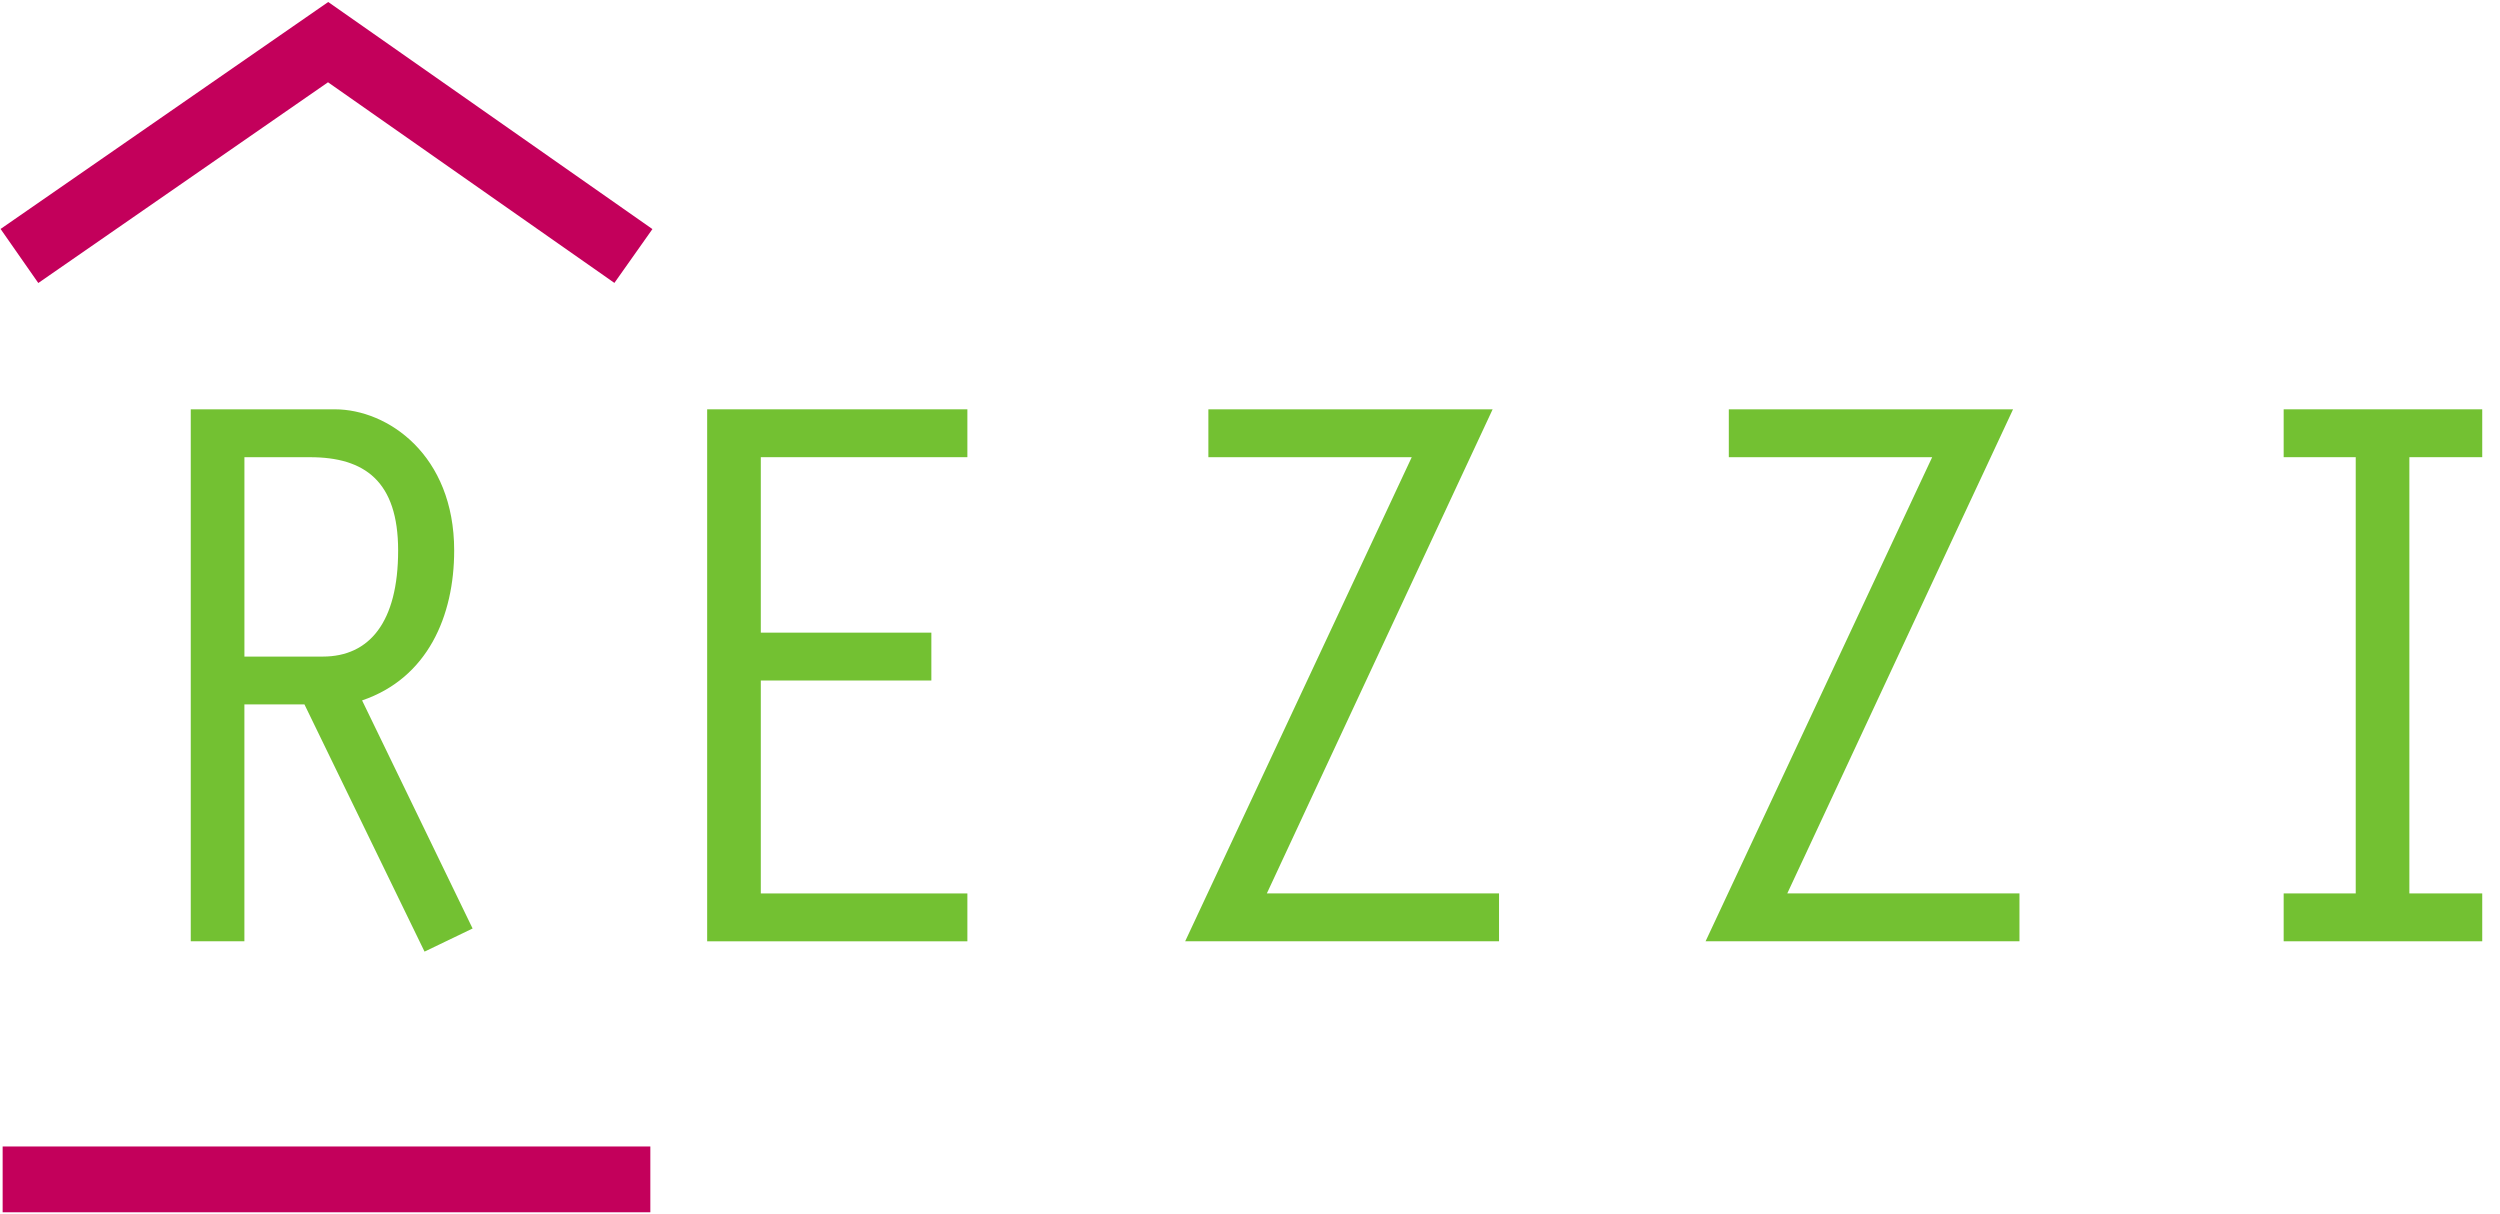 <?xml version="1.0" encoding="UTF-8"?> <svg xmlns="http://www.w3.org/2000/svg" width="103" height="50" viewBox="0 0 103 50" fill="none"><g clip-path="url(#clip0_190_18)"><path d="M26.794 47.235H0.109V49.946H26.794V47.235Z" fill="#C3005B"></path><path d="M1.578 11.66L0.024 9.433L13.523 0.082L26.88 9.438L25.313 11.656L13.514 3.39L1.578 11.66Z" fill="#C3005B"></path><path d="M7.859 16.864H13.796C15.973 16.864 18.712 18.737 18.712 22.68C18.712 25.374 17.623 27.937 14.918 28.857L19.471 38.254L17.491 39.207L12.543 29.021H10.069V38.781H7.859V16.864ZM10.069 27.051H13.302C15.215 27.051 16.403 25.638 16.403 22.681C16.403 19.822 15.018 18.837 12.775 18.837H10.07V27.051H10.069Z" fill="#73C132"></path><path d="M29.135 16.864H39.856V18.836H31.345V26.065H38.372V28.037H31.345V36.81H39.856V38.782H29.135V16.864Z" fill="#73C132"></path><path d="M58.164 18.836H49.785V16.864H61.496L52.194 36.809H61.76V38.781H48.829L58.164 18.836Z" fill="#73C132"></path><path d="M79.606 18.836H71.227V16.864H82.938L73.636 36.809H83.202V38.781H70.27L79.606 18.836Z" fill="#73C132"></path><path d="M97.056 18.836H94.087V16.864H102.268V18.836H99.266V36.809H102.268V38.781H94.087V36.809H97.056V18.836Z" fill="#73C132"></path></g><defs><clipPath id="clip0_190_18"><rect width="102.358" height="50" fill="white"></rect></clipPath></defs></svg> 
